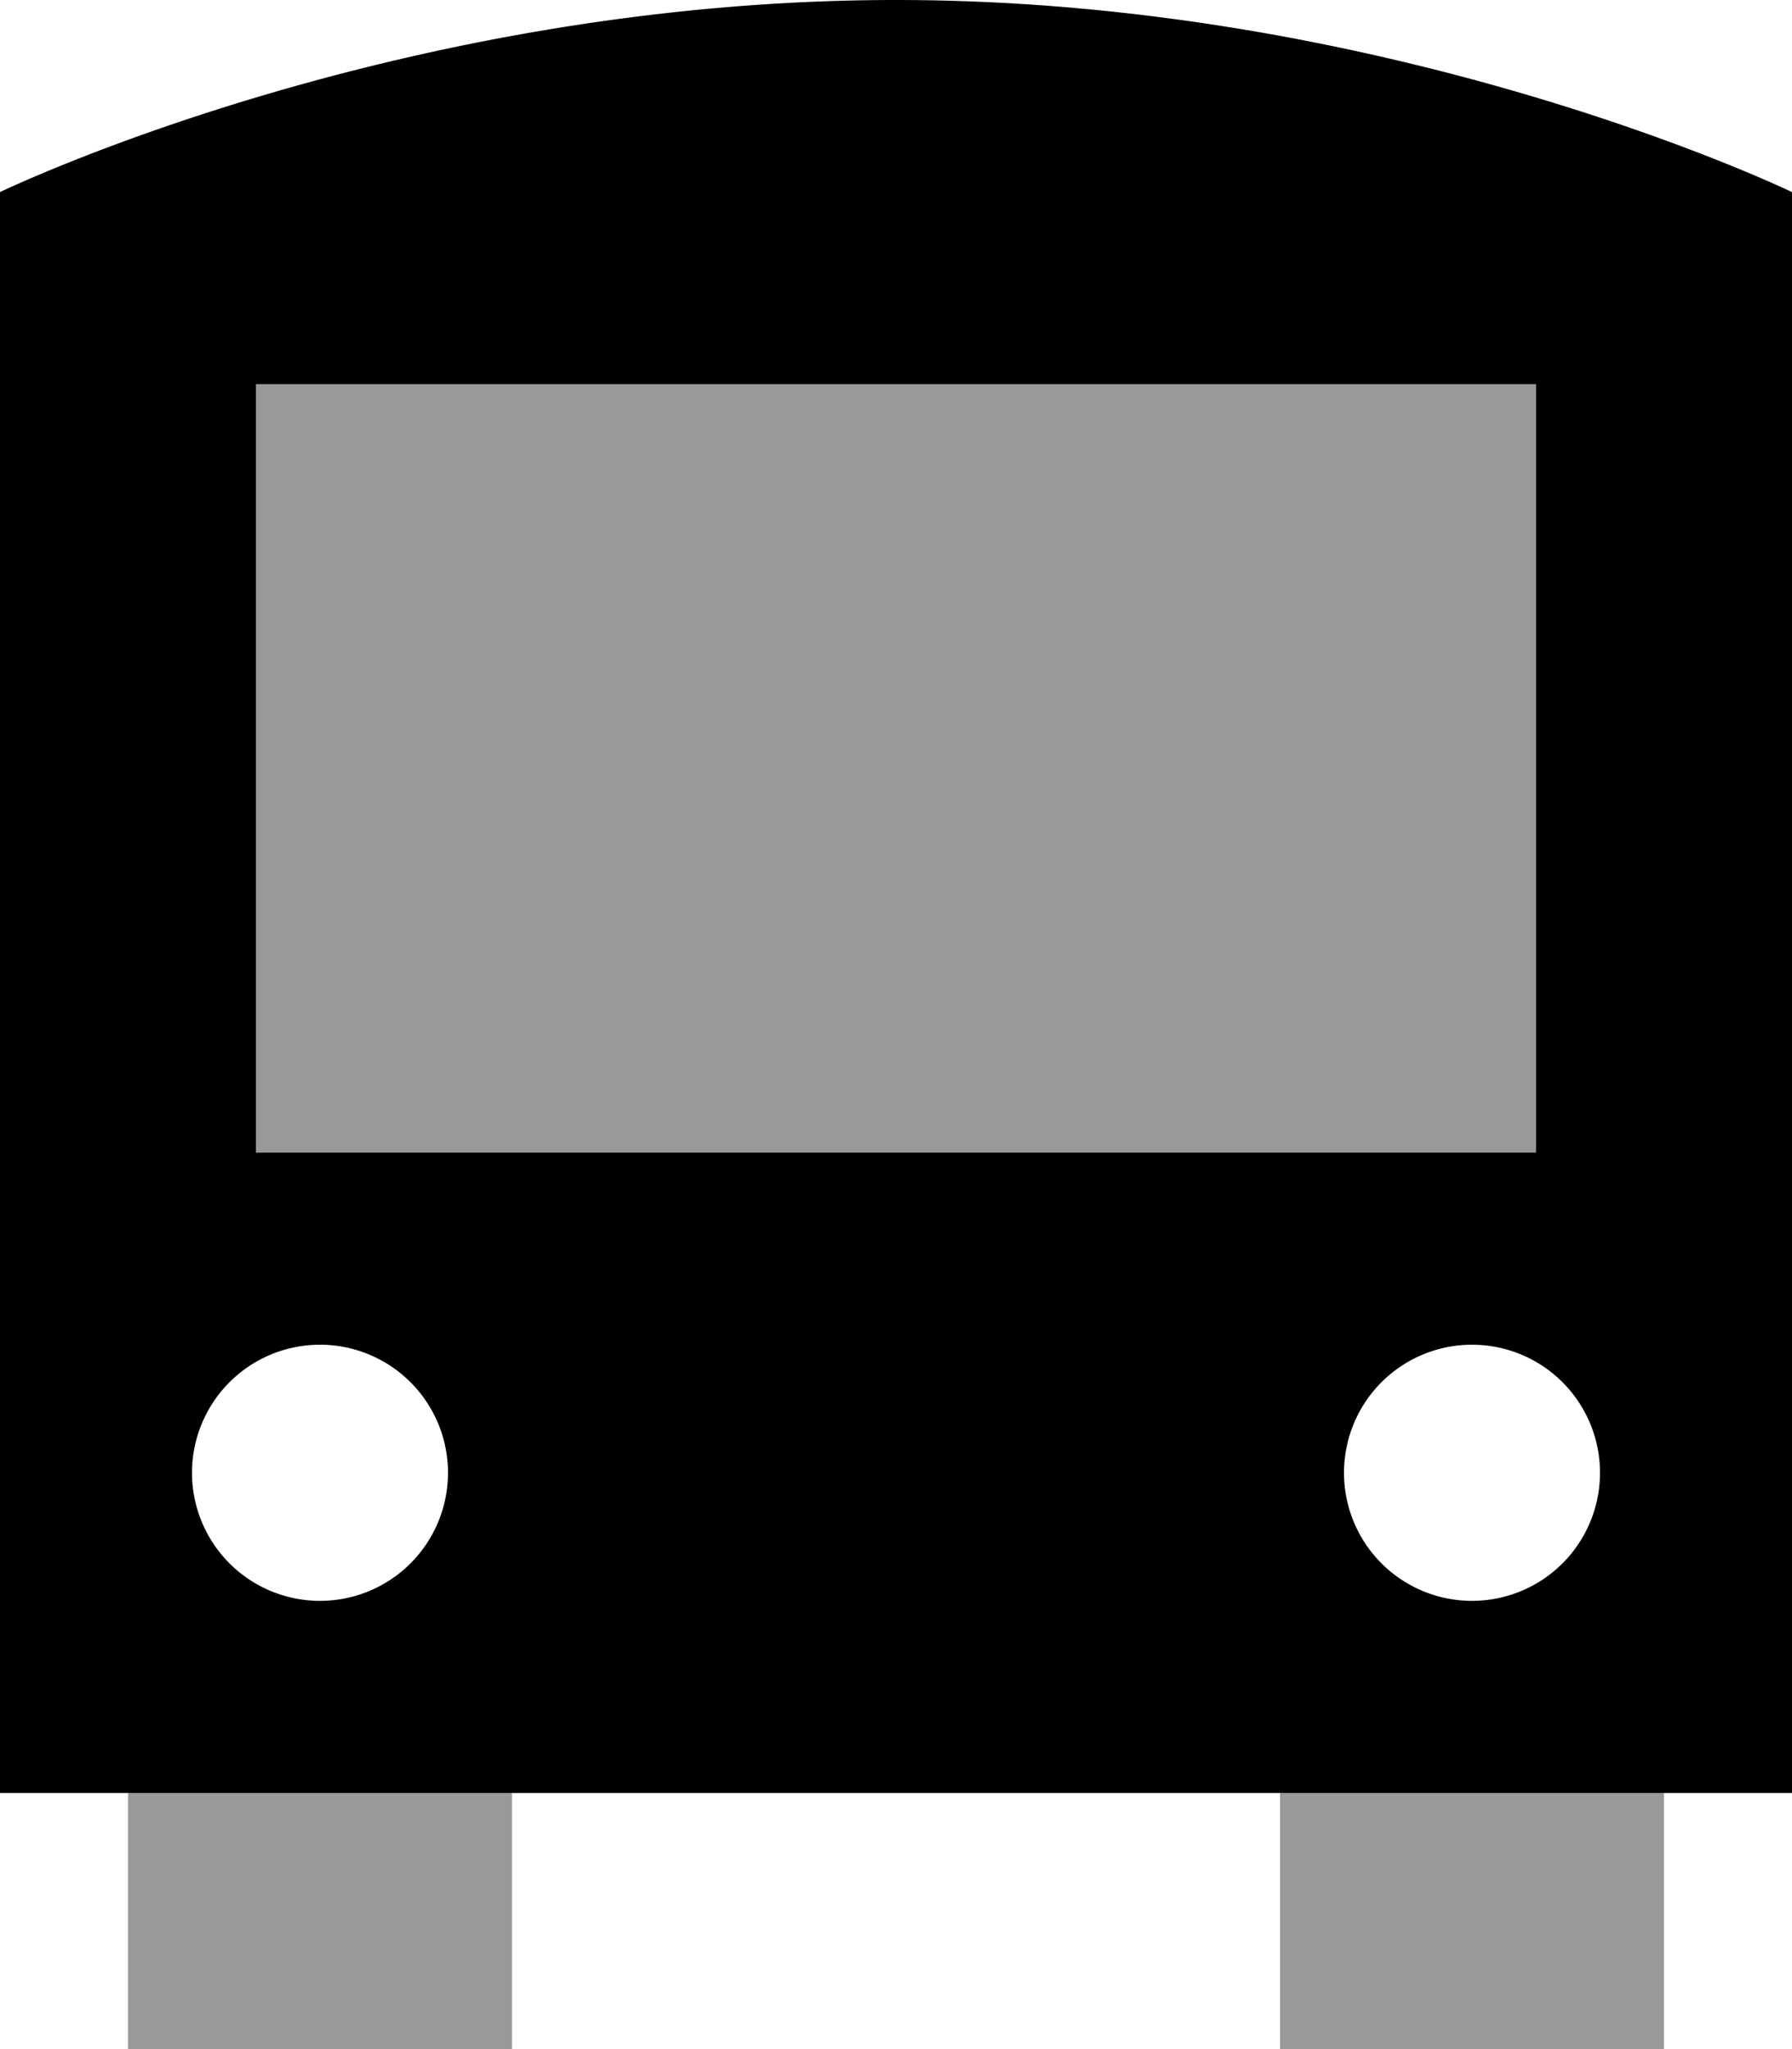 <svg xmlns="http://www.w3.org/2000/svg" viewBox="0 0 448 512"><!--! Font Awesome Pro 6.6.0 by @fontawesome - https://fontawesome.com License - https://fontawesome.com/license (Commercial License) Copyright 2024 Fonticons, Inc. --><defs><style>.fa-secondary{opacity:.4}</style></defs><path class="fa-secondary" d="M32 448l96 0 0 64-96 0 0-64zM64 96l320 0 0 192L64 288 64 96zM320 448l96 0 0 64-96 0 0-64z"/><path class="fa-primary" d="M224 0C348.8 0 448 48 448 48l0 48 0 352L0 448 0 96 0 48S99.2 0 224 0zM64 288l320 0 0-192L64 96l0 192zM80 400a32 32 0 1 0 0-64 32 32 0 1 0 0 64zm288 0a32 32 0 1 0 0-64 32 32 0 1 0 0 64z"/></svg>